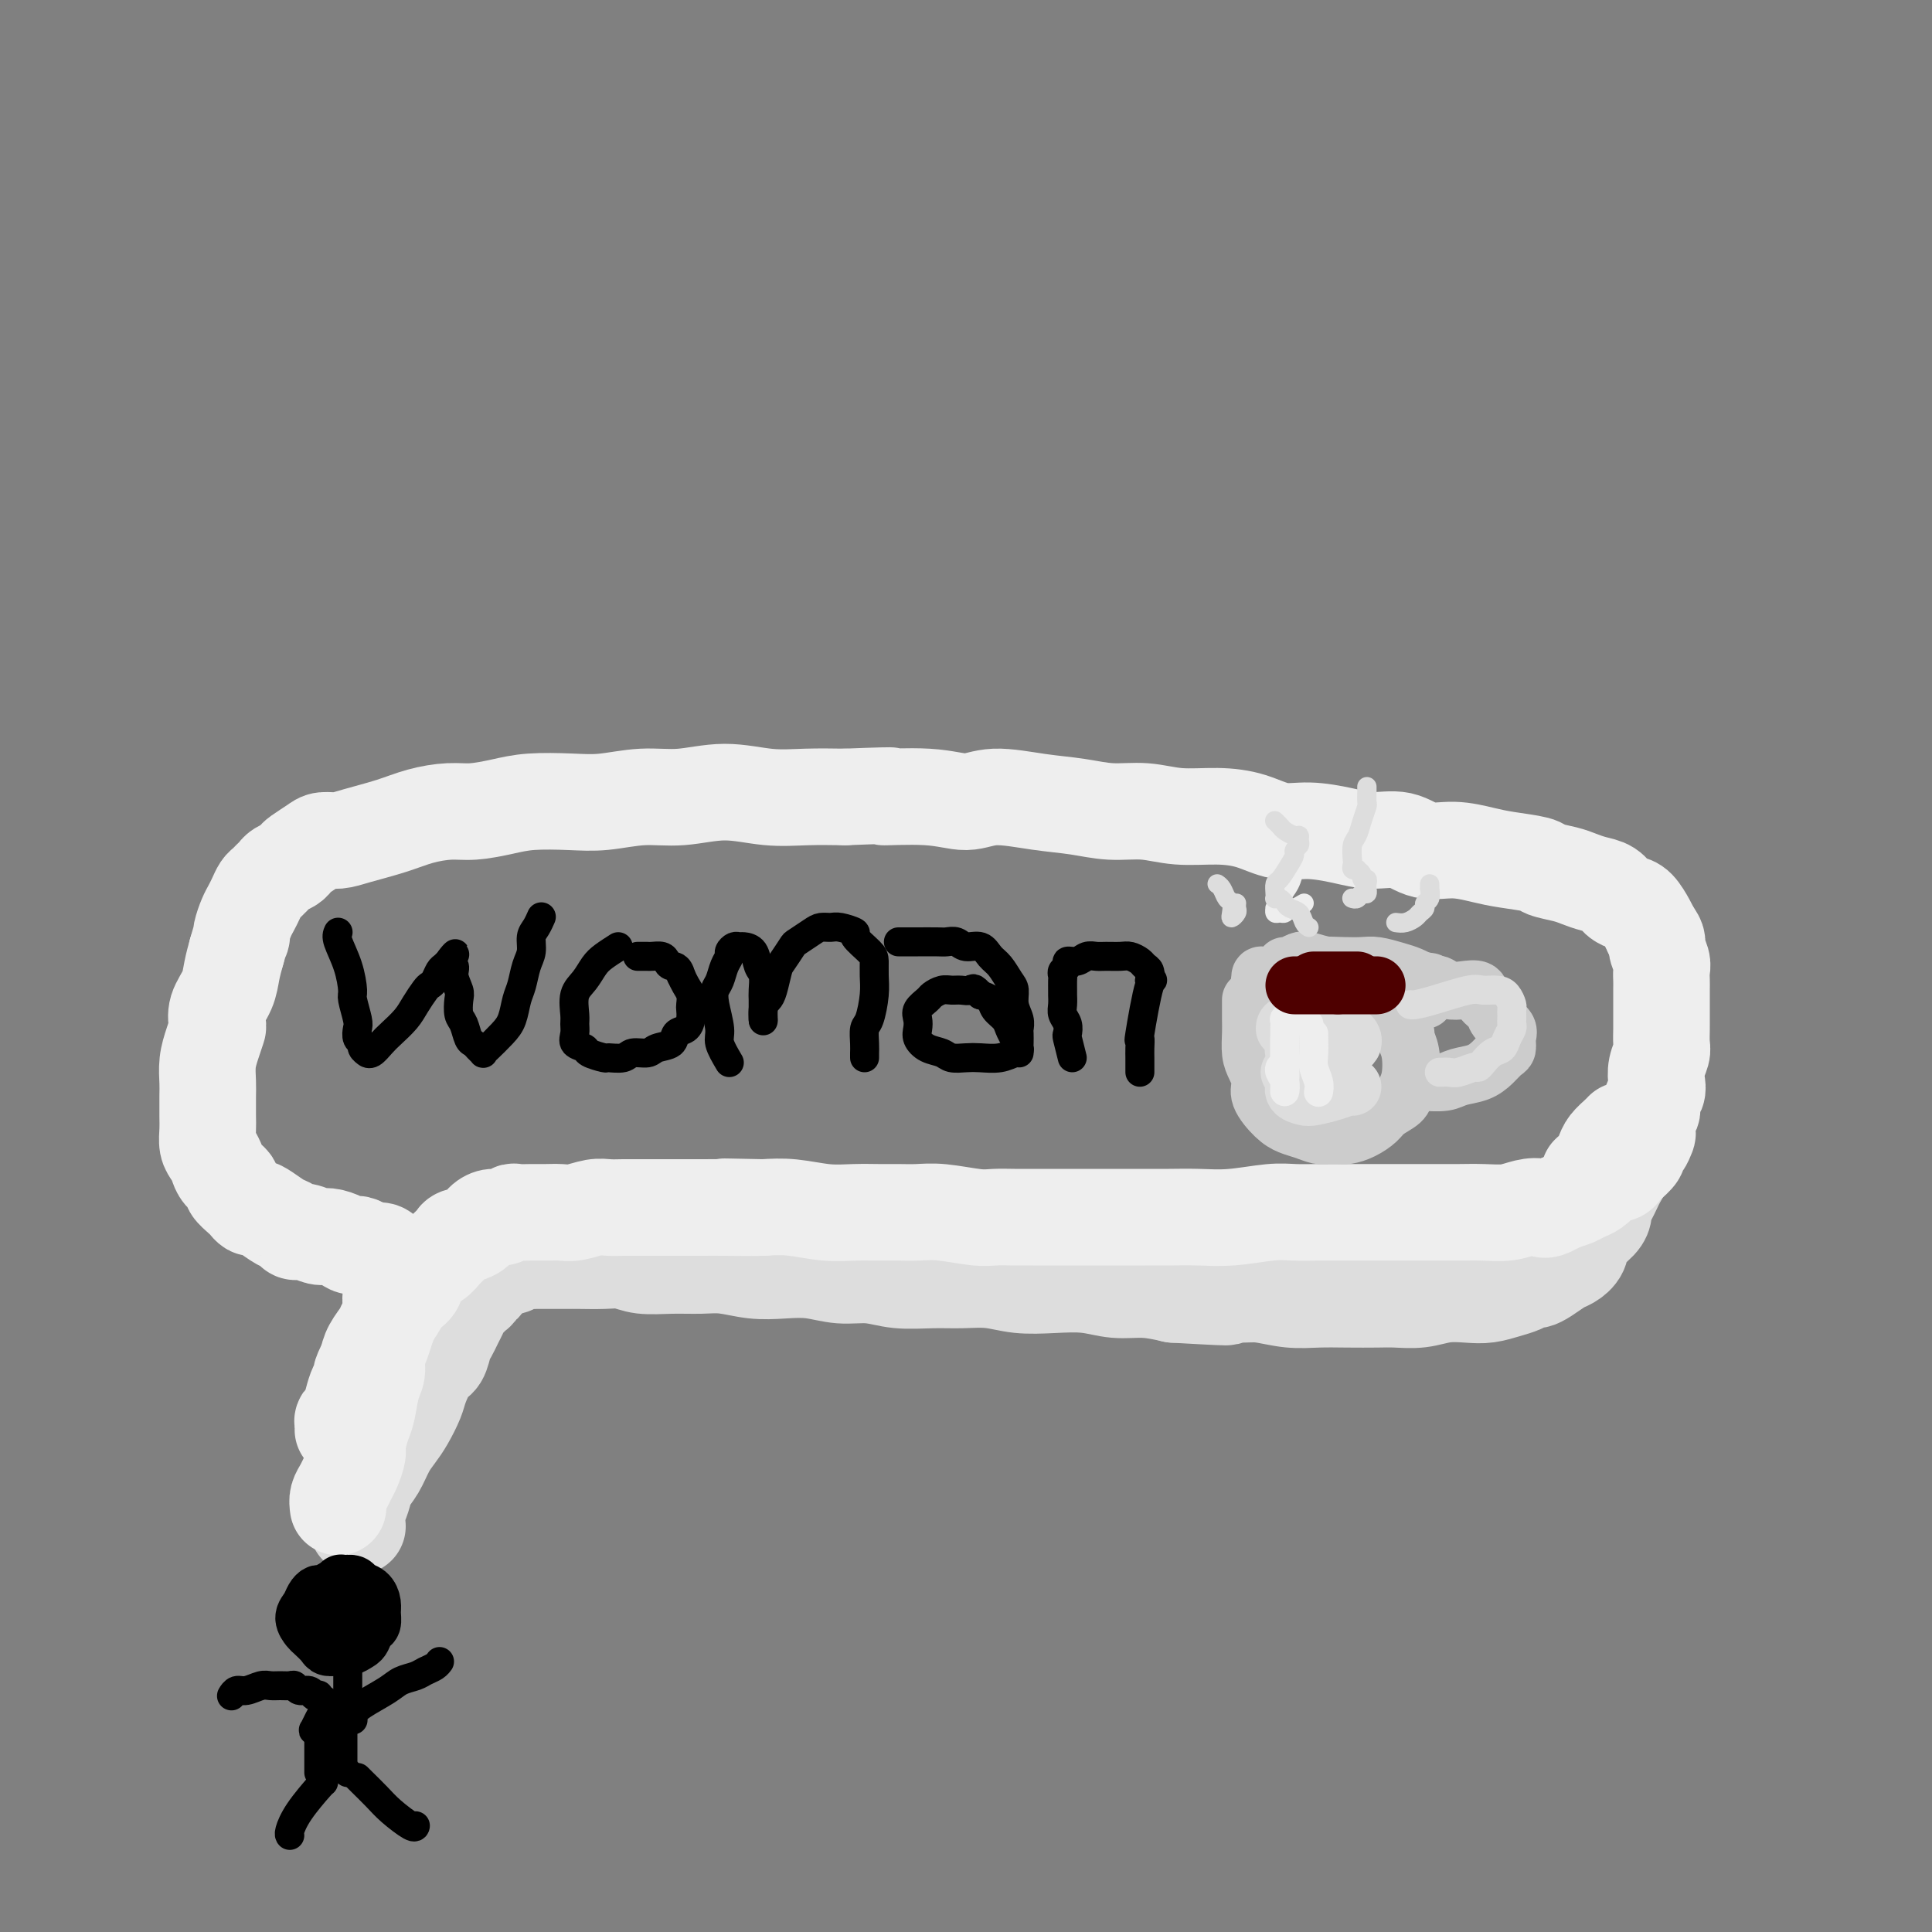 <svg viewBox='0 0 400 400' version='1.1' xmlns='http://www.w3.org/2000/svg' xmlns:xlink='http://www.w3.org/1999/xlink'><rect x="0" y="0" width="400" height="400" fill="#808080" stroke="none"/><g fill='none' stroke='#DDDDDD' stroke-width='20' stroke-linecap='round' stroke-linejoin='round'><path d='M74,316c-0.096,-1.002 -0.191,-2.004 0,-3c0.191,-0.996 0.670,-1.985 1,-3c0.330,-1.015 0.511,-2.055 1,-3c0.489,-0.945 1.287,-1.793 2,-3c0.713,-1.207 1.342,-2.772 2,-4c0.658,-1.228 1.345,-2.118 2,-3c0.655,-0.882 1.278,-1.754 2,-3c0.722,-1.246 1.541,-2.865 2,-4c0.459,-1.135 0.557,-1.784 1,-3c0.443,-1.216 1.232,-2.997 2,-4c0.768,-1.003 1.515,-1.227 2,-2c0.485,-0.773 0.707,-2.095 1,-3c0.293,-0.905 0.656,-1.394 1,-2c0.344,-0.606 0.669,-1.328 1,-2c0.331,-0.672 0.667,-1.293 1,-2c0.333,-0.707 0.662,-1.500 1,-2c0.338,-0.500 0.683,-0.708 1,-1c0.317,-0.292 0.605,-0.670 1,-1c0.395,-0.330 0.897,-0.613 1,-1c0.103,-0.387 -0.193,-0.877 0,-1c0.193,-0.123 0.877,0.122 1,0c0.123,-0.122 -0.313,-0.610 0,-1c0.313,-0.390 1.375,-0.683 2,-1c0.625,-0.317 0.812,-0.659 1,-1'/><path d='M103,263c1.266,-1.311 0.930,-1.087 1,-1c0.070,0.087 0.546,0.037 1,0c0.454,-0.037 0.884,-0.063 1,0c0.116,0.063 -0.084,0.213 0,0c0.084,-0.213 0.452,-0.789 1,-1c0.548,-0.211 1.274,-0.057 2,0c0.726,0.057 1.450,0.015 2,0c0.550,-0.015 0.927,-0.005 2,0c1.073,0.005 2.844,0.005 4,0c1.156,-0.005 1.697,-0.016 3,0c1.303,0.016 3.370,0.057 5,0c1.630,-0.057 2.825,-0.212 4,0c1.175,0.212 2.329,0.793 4,1c1.671,0.207 3.859,0.042 6,0c2.141,-0.042 4.234,0.040 6,0c1.766,-0.040 3.205,-0.203 5,0c1.795,0.203 3.945,0.771 6,1c2.055,0.229 4.014,0.118 6,0c1.986,-0.118 4.000,-0.242 6,0c2.000,0.242 3.986,0.850 6,1c2.014,0.150 4.057,-0.157 6,0c1.943,0.157 3.788,0.778 6,1c2.212,0.222 4.792,0.046 7,0c2.208,-0.046 4.046,0.039 6,0c1.954,-0.039 4.026,-0.203 6,0c1.974,0.203 3.849,0.772 6,1c2.151,0.228 4.576,0.116 7,0c2.424,-0.116 4.846,-0.237 7,0c2.154,0.237 4.042,0.833 6,1c1.958,0.167 3.988,-0.095 6,0c2.012,0.095 4.006,0.548 6,1'/><path d='M243,268c18.708,1.079 8.477,0.275 6,0c-2.477,-0.275 2.800,-0.021 6,0c3.200,0.021 4.323,-0.190 6,0c1.677,0.190 3.907,0.783 6,1c2.093,0.217 4.050,0.059 6,0c1.950,-0.059 3.892,-0.020 6,0c2.108,0.020 4.381,0.019 6,0c1.619,-0.019 2.585,-0.057 4,0c1.415,0.057 3.278,0.208 5,0c1.722,-0.208 3.304,-0.777 5,-1c1.696,-0.223 3.505,-0.102 5,0c1.495,0.102 2.676,0.186 4,0c1.324,-0.186 2.790,-0.640 4,-1c1.210,-0.360 2.162,-0.625 3,-1c0.838,-0.375 1.561,-0.859 2,-1c0.439,-0.141 0.594,0.062 1,0c0.406,-0.062 1.062,-0.390 2,-1c0.938,-0.610 2.156,-1.504 3,-2c0.844,-0.496 1.312,-0.595 2,-1c0.688,-0.405 1.595,-1.116 2,-2c0.405,-0.884 0.308,-1.942 1,-3c0.692,-1.058 2.174,-2.118 3,-3c0.826,-0.882 0.994,-1.587 1,-2c0.006,-0.413 -0.152,-0.533 0,-1c0.152,-0.467 0.615,-1.280 1,-2c0.385,-0.720 0.692,-1.348 1,-2c0.308,-0.652 0.619,-1.327 1,-2c0.381,-0.673 0.834,-1.345 1,-2c0.166,-0.655 0.045,-1.292 0,-2c-0.045,-0.708 -0.013,-1.488 0,-2c0.013,-0.512 0.006,-0.756 0,-1'/><path d='M336,237c1.332,-3.509 0.161,-1.281 0,-1c-0.161,0.281 0.687,-1.386 1,-2c0.313,-0.614 0.089,-0.175 0,0c-0.089,0.175 -0.045,0.088 0,0'/></g>
<g fill='none' stroke='#EEEEEE' stroke-width='20' stroke-linecap='round' stroke-linejoin='round'><path d='M70,312c-0.089,-0.669 -0.177,-1.338 0,-2c0.177,-0.662 0.621,-1.316 1,-2c0.379,-0.684 0.693,-1.398 1,-2c0.307,-0.602 0.607,-1.093 1,-2c0.393,-0.907 0.878,-2.231 1,-3c0.122,-0.769 -0.121,-0.982 0,-2c0.121,-1.018 0.606,-2.842 1,-4c0.394,-1.158 0.697,-1.650 1,-3c0.303,-1.350 0.606,-3.558 1,-5c0.394,-1.442 0.880,-2.119 1,-3c0.120,-0.881 -0.125,-1.965 0,-3c0.125,-1.035 0.621,-2.021 1,-3c0.379,-0.979 0.641,-1.953 1,-3c0.359,-1.047 0.814,-2.168 1,-3c0.186,-0.832 0.103,-1.374 0,-2c-0.103,-0.626 -0.228,-1.335 0,-2c0.228,-0.665 0.807,-1.287 1,-2c0.193,-0.713 -0.001,-1.515 0,-2c0.001,-0.485 0.198,-0.651 0,-1c-0.198,-0.349 -0.789,-0.882 -1,-1c-0.211,-0.118 -0.042,0.180 0,0c0.042,-0.180 -0.044,-0.837 0,-1c0.044,-0.163 0.216,0.167 0,0c-0.216,-0.167 -0.820,-0.832 -1,-1c-0.180,-0.168 0.065,0.161 0,0c-0.065,-0.161 -0.441,-0.813 -1,-1c-0.559,-0.187 -1.303,0.089 -2,0c-0.697,-0.089 -1.349,-0.545 -2,-1'/><path d='M75,258c-1.458,-0.885 -1.601,-0.098 -2,0c-0.399,0.098 -1.052,-0.495 -2,-1c-0.948,-0.505 -2.190,-0.923 -3,-1c-0.810,-0.077 -1.189,0.188 -2,0c-0.811,-0.188 -2.055,-0.827 -3,-1c-0.945,-0.173 -1.591,0.121 -2,0c-0.409,-0.121 -0.582,-0.659 -1,-1c-0.418,-0.341 -1.082,-0.487 -2,-1c-0.918,-0.513 -2.090,-1.393 -3,-2c-0.910,-0.607 -1.558,-0.940 -2,-1c-0.442,-0.060 -0.677,0.154 -1,0c-0.323,-0.154 -0.734,-0.674 -1,-1c-0.266,-0.326 -0.386,-0.457 -1,-1c-0.614,-0.543 -1.722,-1.496 -2,-2c-0.278,-0.504 0.276,-0.557 0,-1c-0.276,-0.443 -1.380,-1.277 -2,-2c-0.620,-0.723 -0.754,-1.336 -1,-2c-0.246,-0.664 -0.602,-1.378 -1,-2c-0.398,-0.622 -0.839,-1.152 -1,-2c-0.161,-0.848 -0.044,-2.015 0,-3c0.044,-0.985 0.015,-1.789 0,-3c-0.015,-1.211 -0.014,-2.829 0,-4c0.014,-1.171 0.043,-1.895 0,-3c-0.043,-1.105 -0.157,-2.591 0,-4c0.157,-1.409 0.585,-2.739 1,-4c0.415,-1.261 0.818,-2.451 1,-3c0.182,-0.549 0.143,-0.456 0,-1c-0.143,-0.544 -0.389,-1.723 0,-3c0.389,-1.277 1.412,-2.651 2,-4c0.588,-1.349 0.739,-2.671 1,-4c0.261,-1.329 0.630,-2.664 1,-4'/><path d='M49,197c1.168,-4.219 1.086,-3.266 1,-3c-0.086,0.266 -0.178,-0.156 0,-1c0.178,-0.844 0.625,-2.110 1,-3c0.375,-0.890 0.678,-1.404 1,-2c0.322,-0.596 0.664,-1.273 1,-2c0.336,-0.727 0.666,-1.504 1,-2c0.334,-0.496 0.670,-0.710 1,-1c0.330,-0.290 0.652,-0.655 1,-1c0.348,-0.345 0.721,-0.669 1,-1c0.279,-0.331 0.463,-0.670 1,-1c0.537,-0.330 1.427,-0.653 2,-1c0.573,-0.347 0.828,-0.719 1,-1c0.172,-0.281 0.262,-0.470 1,-1c0.738,-0.530 2.125,-1.402 3,-2c0.875,-0.598 1.239,-0.923 2,-1c0.761,-0.077 1.918,0.095 3,0c1.082,-0.095 2.090,-0.455 4,-1c1.910,-0.545 4.723,-1.273 7,-2c2.277,-0.727 4.020,-1.452 6,-2c1.980,-0.548 4.198,-0.918 6,-1c1.802,-0.082 3.189,0.123 5,0c1.811,-0.123 4.047,-0.573 6,-1c1.953,-0.427 3.625,-0.831 6,-1c2.375,-0.169 5.454,-0.103 8,0c2.546,0.103 4.559,0.241 7,0c2.441,-0.241 5.311,-0.863 8,-1c2.689,-0.137 5.196,0.212 8,0c2.804,-0.212 5.906,-0.985 9,-1c3.094,-0.015 6.179,0.727 9,1c2.821,0.273 5.377,0.078 8,0c2.623,-0.078 5.311,-0.039 8,0'/><path d='M175,165c14.992,-0.597 8.471,-0.090 8,0c-0.471,0.090 5.106,-0.236 9,0c3.894,0.236 6.104,1.034 8,1c1.896,-0.034 3.478,-0.900 6,-1c2.522,-0.100 5.984,0.566 9,1c3.016,0.434 5.585,0.638 8,1c2.415,0.362 4.675,0.883 7,1c2.325,0.117 4.714,-0.171 7,0c2.286,0.171 4.468,0.802 7,1c2.532,0.198 5.414,-0.035 8,0c2.586,0.035 4.875,0.339 7,1c2.125,0.661 4.087,1.677 6,2c1.913,0.323 3.777,-0.049 6,0c2.223,0.049 4.806,0.520 7,1c2.194,0.480 4.001,0.969 6,1c1.999,0.031 4.191,-0.395 6,0c1.809,0.395 3.234,1.611 5,2c1.766,0.389 3.871,-0.051 6,0c2.129,0.051 4.282,0.591 6,1c1.718,0.409 3.001,0.687 5,1c1.999,0.313 4.712,0.662 6,1c1.288,0.338 1.150,0.667 2,1c0.850,0.333 2.689,0.670 4,1c1.311,0.330 2.095,0.652 3,1c0.905,0.348 1.933,0.721 3,1c1.067,0.279 2.173,0.463 3,1c0.827,0.537 1.373,1.429 2,2c0.627,0.571 1.333,0.823 2,1c0.667,0.177 1.295,0.278 2,1c0.705,0.722 1.487,2.063 2,3c0.513,0.937 0.756,1.468 1,2'/><path d='M342,193c1.558,1.915 0.953,2.203 1,3c0.047,0.797 0.745,2.103 1,3c0.255,0.897 0.068,1.385 0,2c-0.068,0.615 -0.018,1.357 0,2c0.018,0.643 0.005,1.187 0,2c-0.005,0.813 -0.000,1.894 0,3c0.000,1.106 -0.004,2.239 0,3c0.004,0.761 0.015,1.152 0,2c-0.015,0.848 -0.055,2.152 0,3c0.055,0.848 0.207,1.238 0,2c-0.207,0.762 -0.772,1.896 -1,3c-0.228,1.104 -0.117,2.177 0,3c0.117,0.823 0.241,1.394 0,2c-0.241,0.606 -0.849,1.246 -1,2c-0.151,0.754 0.153,1.620 0,2c-0.153,0.380 -0.763,0.273 -1,1c-0.237,0.727 -0.100,2.288 0,3c0.100,0.712 0.164,0.576 0,1c-0.164,0.424 -0.555,1.409 -1,2c-0.445,0.591 -0.944,0.789 -1,1c-0.056,0.211 0.332,0.434 0,1c-0.332,0.566 -1.383,1.474 -2,2c-0.617,0.526 -0.798,0.669 -1,1c-0.202,0.331 -0.424,0.848 -1,1c-0.576,0.152 -1.504,-0.061 -2,0c-0.496,0.061 -0.558,0.398 -1,1c-0.442,0.602 -1.263,1.471 -2,2c-0.737,0.529 -1.391,0.719 -2,1c-0.609,0.281 -1.174,0.652 -2,1c-0.826,0.348 -1.913,0.674 -3,1'/><path d='M323,249c-3.402,2.099 -3.407,1.347 -4,1c-0.593,-0.347 -1.774,-0.289 -3,0c-1.226,0.289 -2.497,0.810 -4,1c-1.503,0.190 -3.238,0.051 -5,0c-1.762,-0.051 -3.551,-0.014 -5,0c-1.449,0.014 -2.557,0.004 -4,0c-1.443,-0.004 -3.222,-0.001 -5,0c-1.778,0.001 -3.557,-0.001 -6,0c-2.443,0.001 -5.551,0.004 -8,0c-2.449,-0.004 -4.239,-0.015 -6,0c-1.761,0.015 -3.491,0.057 -5,0c-1.509,-0.057 -2.795,-0.211 -5,0c-2.205,0.211 -5.329,0.789 -8,1c-2.671,0.211 -4.890,0.057 -7,0c-2.110,-0.057 -4.111,-0.015 -6,0c-1.889,0.015 -3.667,0.004 -5,0c-1.333,-0.004 -2.222,-0.001 -4,0c-1.778,0.001 -4.447,-0.000 -7,0c-2.553,0.000 -4.991,0.001 -7,0c-2.009,-0.001 -3.590,-0.004 -5,0c-1.410,0.004 -2.649,0.015 -4,0c-1.351,-0.015 -2.815,-0.057 -4,0c-1.185,0.057 -2.090,0.211 -4,0c-1.910,-0.211 -4.824,-0.789 -7,-1c-2.176,-0.211 -3.616,-0.056 -5,0c-1.384,0.056 -2.714,0.011 -4,0c-1.286,-0.011 -2.527,0.011 -4,0c-1.473,-0.011 -3.178,-0.054 -5,0c-1.822,0.054 -3.760,0.207 -6,0c-2.240,-0.207 -4.783,-0.773 -7,-1c-2.217,-0.227 -4.109,-0.113 -6,0'/><path d='M158,250c-15.143,-0.309 -4.500,-0.083 -2,0c2.500,0.083 -3.143,0.022 -6,0c-2.857,-0.022 -2.928,-0.006 -4,0c-1.072,0.006 -3.144,0.002 -5,0c-1.856,-0.002 -3.496,-0.002 -5,0c-1.504,0.002 -2.871,0.004 -4,0c-1.129,-0.004 -2.021,-0.015 -3,0c-0.979,0.015 -2.047,0.057 -3,0c-0.953,-0.057 -1.791,-0.211 -3,0c-1.209,0.211 -2.790,0.789 -4,1c-1.210,0.211 -2.050,0.055 -3,0c-0.950,-0.055 -2.012,-0.011 -3,0c-0.988,0.011 -1.903,-0.012 -3,0c-1.097,0.012 -2.377,0.058 -3,0c-0.623,-0.058 -0.588,-0.219 -1,0c-0.412,0.219 -1.270,0.818 -2,1c-0.730,0.182 -1.332,-0.054 -2,0c-0.668,0.054 -1.401,0.399 -2,1c-0.599,0.601 -1.065,1.460 -2,2c-0.935,0.540 -2.338,0.763 -3,1c-0.662,0.237 -0.582,0.490 -1,1c-0.418,0.510 -1.333,1.276 -2,2c-0.667,0.724 -1.084,1.404 -2,2c-0.916,0.596 -2.329,1.108 -3,2c-0.671,0.892 -0.598,2.163 -1,3c-0.402,0.837 -1.277,1.238 -2,2c-0.723,0.762 -1.293,1.884 -2,3c-0.707,1.116 -1.550,2.227 -2,3c-0.450,0.773 -0.506,1.208 -1,2c-0.494,0.792 -1.427,1.941 -2,3c-0.573,1.059 -0.787,2.030 -1,3'/><path d='M76,282c-1.881,3.534 -1.082,2.869 -1,3c0.082,0.131 -0.552,1.057 -1,2c-0.448,0.943 -0.708,1.903 -1,3c-0.292,1.097 -0.614,2.333 -1,3c-0.386,0.667 -0.835,0.766 -1,1c-0.165,0.234 -0.044,0.601 0,1c0.044,0.399 0.013,0.828 0,1c-0.013,0.172 -0.006,0.086 0,0'/><path d='M329,243c0.748,-0.665 1.497,-1.331 2,-2c0.503,-0.669 0.762,-1.342 1,-2c0.238,-0.658 0.456,-1.300 1,-2c0.544,-0.700 1.416,-1.458 2,-2c0.584,-0.542 0.881,-0.869 1,-1c0.119,-0.131 0.059,-0.065 0,0'/></g>
<g fill='none' stroke='#000000' stroke-width='6' stroke-linecap='round' stroke-linejoin='round'><path d='M70,193c-0.194,0.422 -0.388,0.845 0,2c0.388,1.155 1.358,3.044 2,5c0.642,1.956 0.956,3.981 1,5c0.044,1.019 -0.180,1.033 0,2c0.180,0.967 0.765,2.889 1,4c0.235,1.111 0.119,1.412 0,2c-0.119,0.588 -0.243,1.464 0,2c0.243,0.536 0.852,0.734 1,1c0.148,0.266 -0.164,0.601 0,1c0.164,0.399 0.805,0.862 1,1c0.195,0.138 -0.057,-0.049 0,0c0.057,0.049 0.424,0.334 1,0c0.576,-0.334 1.362,-1.287 2,-2c0.638,-0.713 1.126,-1.185 2,-2c0.874,-0.815 2.132,-1.972 3,-3c0.868,-1.028 1.346,-1.929 2,-3c0.654,-1.071 1.484,-2.314 2,-3c0.516,-0.686 0.716,-0.814 1,-1c0.284,-0.186 0.650,-0.428 1,-1c0.350,-0.572 0.682,-1.474 1,-2c0.318,-0.526 0.621,-0.677 1,-1c0.379,-0.323 0.833,-0.818 1,-1c0.167,-0.182 0.048,-0.052 0,0c-0.048,0.052 -0.024,0.026 0,0'/><path d='M93,199c2.565,-2.979 0.477,-0.927 0,0c-0.477,0.927 0.656,0.728 1,1c0.344,0.272 -0.101,1.016 0,2c0.101,0.984 0.748,2.207 1,3c0.252,0.793 0.109,1.154 0,2c-0.109,0.846 -0.184,2.177 0,3c0.184,0.823 0.628,1.138 1,2c0.372,0.862 0.674,2.270 1,3c0.326,0.730 0.677,0.783 1,1c0.323,0.217 0.618,0.599 1,1c0.382,0.401 0.852,0.821 1,1c0.148,0.179 -0.024,0.116 0,0c0.024,-0.116 0.244,-0.284 1,-1c0.756,-0.716 2.048,-1.980 3,-3c0.952,-1.020 1.566,-1.795 2,-3c0.434,-1.205 0.690,-2.840 1,-4c0.310,-1.160 0.674,-1.843 1,-3c0.326,-1.157 0.613,-2.787 1,-4c0.387,-1.213 0.874,-2.010 1,-3c0.126,-0.990 -0.111,-2.173 0,-3c0.111,-0.827 0.568,-1.300 1,-2c0.432,-0.700 0.838,-1.629 1,-2c0.162,-0.371 0.081,-0.186 0,0'/><path d='M128,196c-1.086,0.693 -2.172,1.386 -3,2c-0.828,0.614 -1.399,1.147 -2,2c-0.601,0.853 -1.232,2.024 -2,3c-0.768,0.976 -1.672,1.757 -2,3c-0.328,1.243 -0.081,2.949 0,4c0.081,1.051 -0.006,1.447 0,2c0.006,0.553 0.104,1.262 0,2c-0.104,0.738 -0.409,1.504 0,2c0.409,0.496 1.531,0.722 2,1c0.469,0.278 0.284,0.606 1,1c0.716,0.394 2.331,0.853 3,1c0.669,0.147 0.390,-0.016 1,0c0.610,0.016 2.108,0.213 3,0c0.892,-0.213 1.180,-0.834 2,-1c0.820,-0.166 2.174,0.125 3,0c0.826,-0.125 1.125,-0.666 2,-1c0.875,-0.334 2.325,-0.461 3,-1c0.675,-0.539 0.573,-1.492 1,-2c0.427,-0.508 1.383,-0.573 2,-1c0.617,-0.427 0.894,-1.217 1,-2c0.106,-0.783 0.039,-1.561 0,-2c-0.039,-0.439 -0.052,-0.540 0,-1c0.052,-0.460 0.168,-1.278 0,-2c-0.168,-0.722 -0.619,-1.349 -1,-2c-0.381,-0.651 -0.690,-1.325 -1,-2'/><path d='M141,202c-0.555,-2.110 -1.444,-1.886 -2,-2c-0.556,-0.114 -0.779,-0.566 -1,-1c-0.221,-0.434 -0.441,-0.848 -1,-1c-0.559,-0.152 -1.456,-0.041 -2,0c-0.544,0.041 -0.733,0.011 -1,0c-0.267,-0.011 -0.610,-0.003 -1,0c-0.390,0.003 -0.826,0.001 -1,0c-0.174,-0.001 -0.087,-0.000 0,0'/><path d='M151,220c-0.874,-1.481 -1.748,-2.962 -2,-4c-0.252,-1.038 0.117,-1.632 0,-3c-0.117,-1.368 -0.721,-3.508 -1,-5c-0.279,-1.492 -0.233,-2.336 0,-3c0.233,-0.664 0.654,-1.148 1,-2c0.346,-0.852 0.618,-2.070 1,-3c0.382,-0.930 0.875,-1.570 1,-2c0.125,-0.430 -0.117,-0.650 0,-1c0.117,-0.350 0.594,-0.830 1,-1c0.406,-0.170 0.739,-0.030 1,0c0.261,0.030 0.448,-0.049 1,0c0.552,0.049 1.468,0.225 2,1c0.532,0.775 0.678,2.148 1,3c0.322,0.852 0.818,1.184 1,2c0.182,0.816 0.049,2.117 0,3c-0.049,0.883 -0.013,1.347 0,2c0.013,0.653 0.003,1.495 0,2c-0.003,0.505 -0.001,0.671 0,1c0.001,0.329 0.000,0.819 0,1c-0.000,0.181 -0.000,0.052 0,0c0.000,-0.052 0.000,-0.026 0,0'/><path d='M158,211c0.106,1.354 -0.127,-0.763 0,-2c0.127,-1.237 0.616,-1.596 1,-2c0.384,-0.404 0.664,-0.853 1,-2c0.336,-1.147 0.727,-2.993 1,-4c0.273,-1.007 0.429,-1.174 1,-2c0.571,-0.826 1.557,-2.312 2,-3c0.443,-0.688 0.344,-0.578 1,-1c0.656,-0.422 2.069,-1.378 3,-2c0.931,-0.622 1.381,-0.912 2,-1c0.619,-0.088 1.406,0.025 2,0c0.594,-0.025 0.997,-0.187 2,0c1.003,0.187 2.608,0.724 3,1c0.392,0.276 -0.430,0.291 0,1c0.430,0.709 2.113,2.113 3,3c0.887,0.887 0.980,1.258 1,2c0.020,0.742 -0.033,1.855 0,3c0.033,1.145 0.152,2.324 0,4c-0.152,1.676 -0.577,3.850 -1,5c-0.423,1.150 -0.845,1.275 -1,2c-0.155,0.725 -0.041,2.050 0,3c0.041,0.950 0.011,1.525 0,2c-0.011,0.475 -0.003,0.850 0,1c0.003,0.150 0.002,0.075 0,0'/><path d='M186,195c0.728,-0.001 1.455,-0.001 2,0c0.545,0.001 0.907,0.005 2,0c1.093,-0.005 2.915,-0.017 4,0c1.085,0.017 1.431,0.063 2,0c0.569,-0.063 1.360,-0.236 2,0c0.640,0.236 1.131,0.882 2,1c0.869,0.118 2.118,-0.293 3,0c0.882,0.293 1.398,1.289 2,2c0.602,0.711 1.289,1.139 2,2c0.711,0.861 1.444,2.157 2,3c0.556,0.843 0.933,1.233 1,2c0.067,0.767 -0.178,1.911 0,3c0.178,1.089 0.780,2.123 1,3c0.220,0.877 0.060,1.595 0,2c-0.060,0.405 -0.019,0.495 0,1c0.019,0.505 0.016,1.426 0,2c-0.016,0.574 -0.045,0.803 0,1c0.045,0.197 0.163,0.362 0,0c-0.163,-0.362 -0.606,-1.253 -1,-2c-0.394,-0.747 -0.738,-1.352 -1,-2c-0.262,-0.648 -0.441,-1.339 -1,-2c-0.559,-0.661 -1.497,-1.293 -2,-2c-0.503,-0.707 -0.572,-1.488 -1,-2c-0.428,-0.512 -1.214,-0.756 -2,-1'/><path d='M203,206c-1.595,-1.927 -1.583,-1.245 -2,-1c-0.417,0.245 -1.262,0.054 -2,0c-0.738,-0.054 -1.368,0.030 -2,0c-0.632,-0.030 -1.266,-0.174 -2,0c-0.734,0.174 -1.569,0.665 -2,1c-0.431,0.335 -0.456,0.512 -1,1c-0.544,0.488 -1.605,1.286 -2,2c-0.395,0.714 -0.124,1.343 0,2c0.124,0.657 0.101,1.343 0,2c-0.101,0.657 -0.281,1.286 0,2c0.281,0.714 1.022,1.511 2,2c0.978,0.489 2.194,0.668 3,1c0.806,0.332 1.203,0.817 2,1c0.797,0.183 1.993,0.063 3,0c1.007,-0.063 1.825,-0.069 3,0c1.175,0.069 2.707,0.214 4,0c1.293,-0.214 2.348,-0.789 3,-1c0.652,-0.211 0.901,-0.060 1,0c0.099,0.060 0.050,0.030 0,0'/><path d='M222,219c-0.415,-1.625 -0.829,-3.250 -1,-4c-0.171,-0.750 -0.098,-0.625 0,-1c0.098,-0.375 0.223,-1.251 0,-2c-0.223,-0.749 -0.792,-1.370 -1,-2c-0.208,-0.630 -0.055,-1.268 0,-2c0.055,-0.732 0.014,-1.558 0,-2c-0.014,-0.442 0.001,-0.499 0,-1c-0.001,-0.501 -0.016,-1.445 0,-2c0.016,-0.555 0.063,-0.722 0,-1c-0.063,-0.278 -0.235,-0.667 0,-1c0.235,-0.333 0.878,-0.611 1,-1c0.122,-0.389 -0.278,-0.889 0,-1c0.278,-0.111 1.233,0.167 2,0c0.767,-0.167 1.346,-0.777 2,-1c0.654,-0.223 1.383,-0.057 2,0c0.617,0.057 1.121,0.004 2,0c0.879,-0.004 2.134,0.040 3,0c0.866,-0.040 1.342,-0.163 2,0c0.658,0.163 1.496,0.611 2,1c0.504,0.389 0.674,0.720 1,1c0.326,0.280 0.807,0.509 1,1c0.193,0.491 0.096,1.246 0,2'/><path d='M238,203c1.050,0.402 0.674,-1.091 0,1c-0.674,2.091 -1.645,7.768 -2,10c-0.355,2.232 -0.095,1.018 0,1c0.095,-0.018 0.026,1.158 0,2c-0.026,0.842 -0.007,1.349 0,2c0.007,0.651 0.002,1.444 0,2c-0.002,0.556 -0.001,0.873 0,1c0.001,0.127 0.000,0.063 0,0'/></g>
<g fill='none' stroke='#CCCCCC' stroke-width='12' stroke-linecap='round' stroke-linejoin='round'><path d='M266,200c0.236,0.106 0.472,0.213 1,0c0.528,-0.213 1.348,-0.745 2,-1c0.652,-0.255 1.135,-0.232 2,0c0.865,0.232 2.113,0.674 4,1c1.887,0.326 4.415,0.536 6,1c1.585,0.464 2.228,1.181 3,2c0.772,0.819 1.674,1.740 2,2c0.326,0.260 0.077,-0.140 0,0c-0.077,0.140 0.020,0.822 0,1c-0.020,0.178 -0.156,-0.148 -1,0c-0.844,0.148 -2.396,0.769 -3,1c-0.604,0.231 -0.259,0.073 -1,0c-0.741,-0.073 -2.568,-0.061 -4,0c-1.432,0.061 -2.468,0.170 -4,0c-1.532,-0.170 -3.559,-0.619 -5,-1c-1.441,-0.381 -2.296,-0.695 -3,-1c-0.704,-0.305 -1.257,-0.603 -2,-1c-0.743,-0.397 -1.676,-0.894 -2,-1c-0.324,-0.106 -0.037,0.178 0,0c0.037,-0.178 -0.175,-0.818 0,-1c0.175,-0.182 0.735,0.095 2,0c1.265,-0.095 3.233,-0.562 5,-1c1.767,-0.438 3.334,-0.846 5,-1c1.666,-0.154 3.433,-0.052 5,0c1.567,0.052 2.935,0.056 4,0c1.065,-0.056 1.827,-0.173 3,0c1.173,0.173 2.758,0.634 4,1c1.242,0.366 2.142,0.637 3,1c0.858,0.363 1.674,0.818 2,1c0.326,0.182 0.163,0.091 0,0'/><path d='M294,203c3.500,0.500 1.750,0.250 0,0'/><path d='M259,207c0.001,0.147 0.003,0.293 0,1c-0.003,0.707 -0.010,1.974 0,3c0.010,1.026 0.039,1.810 0,3c-0.039,1.190 -0.145,2.787 0,4c0.145,1.213 0.542,2.041 1,3c0.458,0.959 0.979,2.050 1,3c0.021,0.950 -0.458,1.761 0,3c0.458,1.239 1.852,2.906 3,4c1.148,1.094 2.051,1.613 3,2c0.949,0.387 1.944,0.640 3,1c1.056,0.360 2.172,0.826 3,1c0.828,0.174 1.366,0.055 2,0c0.634,-0.055 1.362,-0.045 2,0c0.638,0.045 1.187,0.125 2,0c0.813,-0.125 1.891,-0.456 3,-1c1.109,-0.544 2.248,-1.302 3,-2c0.752,-0.698 1.117,-1.338 2,-2c0.883,-0.662 2.285,-1.347 3,-2c0.715,-0.653 0.741,-1.275 1,-2c0.259,-0.725 0.749,-1.553 1,-3c0.251,-1.447 0.263,-3.511 0,-5c-0.263,-1.489 -0.802,-2.401 -1,-3c-0.198,-0.599 -0.057,-0.885 0,-1c0.057,-0.115 0.028,-0.057 0,0'/><path d='M295,207c0.024,-0.302 0.047,-0.604 0,-1c-0.047,-0.396 -0.165,-0.887 0,-1c0.165,-0.113 0.613,0.152 1,0c0.387,-0.152 0.713,-0.722 1,-1c0.287,-0.278 0.534,-0.265 1,0c0.466,0.265 1.151,0.781 2,1c0.849,0.219 1.861,0.142 3,0c1.139,-0.142 2.404,-0.347 3,0c0.596,0.347 0.524,1.247 1,2c0.476,0.753 1.501,1.357 2,2c0.499,0.643 0.471,1.323 1,2c0.529,0.677 1.614,1.350 2,2c0.386,0.650 0.071,1.277 0,2c-0.071,0.723 0.101,1.541 0,2c-0.101,0.459 -0.476,0.557 -1,1c-0.524,0.443 -1.197,1.229 -2,2c-0.803,0.771 -1.734,1.527 -3,2c-1.266,0.473 -2.865,0.663 -4,1c-1.135,0.337 -1.807,0.822 -3,1c-1.193,0.178 -2.907,0.048 -4,0c-1.093,-0.048 -1.563,-0.013 -2,0c-0.437,0.013 -0.839,0.004 -1,0c-0.161,-0.004 -0.080,-0.002 0,0'/></g>
<g fill='none' stroke='#DDDDDD' stroke-width='12' stroke-linecap='round' stroke-linejoin='round'><path d='M266,213c0.005,-0.421 0.010,-0.842 1,-1c0.990,-0.158 2.966,-0.052 4,0c1.034,0.052 1.127,0.052 2,0c0.873,-0.052 2.525,-0.155 3,0c0.475,0.155 -0.227,0.567 0,1c0.227,0.433 1.382,0.886 2,1c0.618,0.114 0.700,-0.110 1,0c0.300,0.110 0.818,0.555 1,1c0.182,0.445 0.029,0.890 0,1c-0.029,0.110 0.065,-0.114 0,0c-0.065,0.114 -0.291,0.566 -1,1c-0.709,0.434 -1.903,0.848 -3,1c-1.097,0.152 -2.098,0.041 -3,0c-0.902,-0.041 -1.704,-0.011 -2,0c-0.296,0.011 -0.084,0.003 0,0c0.084,-0.003 0.042,-0.002 0,0'/><path d='M268,216c0.045,-0.172 0.091,-0.345 0,0c-0.091,0.345 -0.318,1.206 0,2c0.318,0.794 1.181,1.519 2,2c0.819,0.481 1.592,0.717 2,1c0.408,0.283 0.449,0.612 1,1c0.551,0.388 1.610,0.835 2,1c0.390,0.165 0.111,0.047 0,0c-0.111,-0.047 -0.056,-0.024 0,0'/><path d='M267,222c0.474,0.648 0.948,1.295 1,2c0.052,0.705 -0.319,1.467 0,2c0.319,0.533 1.329,0.836 2,1c0.671,0.164 1.003,0.188 2,0c0.997,-0.188 2.659,-0.586 4,-1c1.341,-0.414 2.361,-0.842 3,-1c0.639,-0.158 0.897,-0.045 1,0c0.103,0.045 0.052,0.023 0,0'/></g>
<g fill='none' stroke='#DDDDDD' stroke-width='6' stroke-linecap='round' stroke-linejoin='round'><path d='M298,222c0.703,-0.031 1.406,-0.063 2,0c0.594,0.063 1.079,0.220 2,0c0.921,-0.220 2.278,-0.818 3,-1c0.722,-0.182 0.809,0.051 1,0c0.191,-0.051 0.486,-0.384 1,-1c0.514,-0.616 1.248,-1.513 2,-2c0.752,-0.487 1.522,-0.564 2,-1c0.478,-0.436 0.664,-1.230 1,-2c0.336,-0.770 0.822,-1.516 1,-2c0.178,-0.484 0.048,-0.706 0,-1c-0.048,-0.294 -0.015,-0.660 0,-1c0.015,-0.340 0.013,-0.655 0,-1c-0.013,-0.345 -0.038,-0.719 0,-1c0.038,-0.281 0.138,-0.469 0,-1c-0.138,-0.531 -0.515,-1.404 -1,-2c-0.485,-0.596 -1.079,-0.916 -2,-1c-0.921,-0.084 -2.170,0.069 -3,0c-0.830,-0.069 -1.242,-0.358 -3,0c-1.758,0.358 -4.863,1.364 -7,2c-2.137,0.636 -3.306,0.902 -4,1c-0.694,0.098 -0.913,0.028 -1,0c-0.087,-0.028 -0.044,-0.014 0,0'/></g>
<g fill='none' stroke='#EEEEEE' stroke-width='6' stroke-linecap='round' stroke-linejoin='round'><path d='M271,212c-1.147,-0.462 -2.293,-0.924 -3,-1c-0.707,-0.076 -0.974,0.234 -1,0c-0.026,-0.234 0.189,-1.011 0,-1c-0.189,0.011 -0.783,0.810 -1,1c-0.217,0.190 -0.058,-0.230 0,0c0.058,0.230 0.016,1.108 0,2c-0.016,0.892 -0.004,1.796 0,3c0.004,1.204 0.001,2.706 0,4c-0.001,1.294 0.001,2.379 0,3c-0.001,0.621 -0.004,0.776 0,1c0.004,0.224 0.015,0.515 0,1c-0.015,0.485 -0.057,1.163 0,1c0.057,-0.163 0.211,-1.167 0,-2c-0.211,-0.833 -0.788,-1.493 -1,-2c-0.212,-0.507 -0.061,-0.859 0,-1c0.061,-0.141 0.030,-0.070 0,0'/><path d='M266,215c0.000,0.702 0.000,1.404 0,2c0.000,0.596 0.000,1.088 0,2c0.000,0.912 0.000,2.246 0,3c0.000,0.754 0.000,0.930 0,1c0.000,0.070 0.000,0.035 0,0'/><path d='M272,214c-0.008,0.154 -0.016,0.308 0,1c0.016,0.692 0.057,1.923 0,3c-0.057,1.077 -0.211,2.000 0,3c0.211,1.000 0.788,2.077 1,3c0.212,0.923 0.061,1.692 0,2c-0.061,0.308 -0.030,0.154 0,0'/></g>
<g fill='none' stroke='#4E0000' stroke-width='12' stroke-linecap='round' stroke-linejoin='round'><path d='M268,204c0.339,0.000 0.679,0.000 2,0c1.321,0.000 3.625,0.000 5,0c1.375,0.000 1.821,0.000 2,0c0.179,0.000 0.089,0.000 0,0'/><path d='M272,203c0.273,0.000 0.546,0.000 1,0c0.454,0.000 1.088,0.000 2,0c0.912,0.000 2.100,0.000 3,0c0.900,0.000 1.512,-0.000 2,0c0.488,0.000 0.854,0.000 1,0c0.146,-0.000 0.073,0.000 0,0'/><path d='M277,204c0.243,0.000 0.485,0.000 1,0c0.515,0.000 1.301,0.000 2,0c0.699,0.000 1.311,0.000 2,0c0.689,0.000 1.455,0.000 2,0c0.545,0.000 0.870,-0.000 1,0c0.130,0.000 0.065,0.000 0,0'/></g>
<g fill='none' stroke='#EEEEEE' stroke-width='4' stroke-linecap='round' stroke-linejoin='round'><path d='M270,187c-0.756,0.454 -1.513,0.907 -2,1c-0.487,0.093 -0.705,-0.175 -1,0c-0.295,0.175 -0.668,0.795 -1,1c-0.332,0.205 -0.623,-0.003 -1,0c-0.377,0.003 -0.840,0.216 -1,0c-0.160,-0.216 -0.015,-0.863 0,-1c0.015,-0.137 -0.099,0.234 0,0c0.099,-0.234 0.409,-1.074 1,-2c0.591,-0.926 1.461,-1.940 2,-3c0.539,-1.060 0.747,-2.167 1,-3c0.253,-0.833 0.551,-1.391 1,-2c0.449,-0.609 1.048,-1.267 1,-2c-0.048,-0.733 -0.743,-1.539 -1,-2c-0.257,-0.461 -0.077,-0.575 0,-1c0.077,-0.425 0.052,-1.160 -1,-2c-1.052,-0.840 -3.132,-1.784 -4,-2c-0.868,-0.216 -0.523,0.296 -1,0c-0.477,-0.296 -1.774,-1.400 -3,-2c-1.226,-0.600 -2.380,-0.697 -3,-1c-0.620,-0.303 -0.705,-0.812 -1,-1c-0.295,-0.188 -0.798,-0.054 -1,0c-0.202,0.054 -0.101,0.027 0,0'/></g>
<g fill='none' stroke='#DDDDDD' stroke-width='4' stroke-linecap='round' stroke-linejoin='round'><path d='M271,192c-0.364,-0.221 -0.727,-0.441 -1,-1c-0.273,-0.559 -0.455,-1.456 -1,-2c-0.545,-0.544 -1.452,-0.734 -2,-1c-0.548,-0.266 -0.735,-0.609 -1,-1c-0.265,-0.391 -0.607,-0.830 -1,-1c-0.393,-0.170 -0.835,-0.071 -1,0c-0.165,0.071 -0.052,0.115 0,0c0.052,-0.115 0.042,-0.388 0,-1c-0.042,-0.612 -0.117,-1.565 0,-2c0.117,-0.435 0.428,-0.354 1,-1c0.572,-0.646 1.407,-2.018 2,-3c0.593,-0.982 0.944,-1.574 1,-2c0.056,-0.426 -0.183,-0.688 0,-1c0.183,-0.312 0.788,-0.675 1,-1c0.212,-0.325 0.030,-0.612 0,-1c-0.030,-0.388 0.093,-0.878 0,-1c-0.093,-0.122 -0.403,0.125 -1,0c-0.597,-0.125 -1.480,-0.622 -2,-1c-0.520,-0.378 -0.675,-0.637 -1,-1c-0.325,-0.363 -0.818,-0.828 -1,-1c-0.182,-0.172 -0.052,-0.049 0,0c0.052,0.049 0.026,0.025 0,0'/><path d='M280,186c-0.091,-0.033 -0.182,-0.065 0,0c0.182,0.065 0.637,0.228 1,0c0.363,-0.228 0.633,-0.849 1,-1c0.367,-0.151 0.832,0.166 1,0c0.168,-0.166 0.041,-0.814 0,-1c-0.041,-0.186 0.004,0.091 0,0c-0.004,-0.091 -0.058,-0.550 0,-1c0.058,-0.450 0.227,-0.891 0,-1c-0.227,-0.109 -0.849,0.115 -1,0c-0.151,-0.115 0.170,-0.570 0,-1c-0.170,-0.430 -0.830,-0.834 -1,-1c-0.170,-0.166 0.150,-0.093 0,0c-0.150,0.093 -0.769,0.205 -1,0c-0.231,-0.205 -0.073,-0.729 0,-1c0.073,-0.271 0.062,-0.290 0,-1c-0.062,-0.710 -0.174,-2.111 0,-3c0.174,-0.889 0.635,-1.265 1,-2c0.365,-0.735 0.634,-1.828 1,-3c0.366,-1.172 0.830,-2.423 1,-3c0.170,-0.577 0.045,-0.481 0,-1c-0.045,-0.519 -0.012,-1.655 0,-2c0.012,-0.345 0.003,0.099 0,0c-0.003,-0.099 -0.001,-0.743 0,-1c0.001,-0.257 0.000,-0.129 0,0'/><path d='M289,191c0.640,0.089 1.281,0.178 2,0c0.719,-0.178 1.517,-0.624 2,-1c0.483,-0.376 0.651,-0.683 1,-1c0.349,-0.317 0.878,-0.644 1,-1c0.122,-0.356 -0.163,-0.740 0,-1c0.163,-0.260 0.776,-0.396 1,-1c0.224,-0.604 0.060,-1.677 0,-2c-0.060,-0.323 -0.016,0.105 0,0c0.016,-0.105 0.005,-0.744 0,-1c-0.005,-0.256 -0.002,-0.128 0,0'/><path d='M256,187c-0.030,0.344 -0.060,0.688 0,1c0.060,0.312 0.209,0.593 0,1c-0.209,0.407 -0.777,0.940 -1,1c-0.223,0.060 -0.102,-0.352 0,-1c0.102,-0.648 0.185,-1.533 0,-2c-0.185,-0.467 -0.637,-0.517 -1,-1c-0.363,-0.483 -0.636,-1.399 -1,-2c-0.364,-0.601 -0.818,-0.886 -1,-1c-0.182,-0.114 -0.091,-0.057 0,0'/></g>
<g fill='none' stroke='#000000' stroke-width='12' stroke-linecap='round' stroke-linejoin='round'><path d='M76,331c-0.408,-0.854 -0.816,-1.708 -2,-2c-1.184,-0.292 -3.143,-0.024 -4,0c-0.857,0.024 -0.610,-0.198 -1,0c-0.390,0.198 -1.415,0.815 -2,1c-0.585,0.185 -0.728,-0.063 -1,0c-0.272,0.063 -0.674,0.436 -1,1c-0.326,0.564 -0.578,1.321 -1,2c-0.422,0.679 -1.015,1.282 -1,2c0.015,0.718 0.637,1.551 1,2c0.363,0.449 0.467,0.513 1,1c0.533,0.487 1.494,1.395 2,2c0.506,0.605 0.555,0.906 1,1c0.445,0.094 1.285,-0.020 2,0c0.715,0.020 1.306,0.175 2,0c0.694,-0.175 1.492,-0.680 2,-1c0.508,-0.320 0.725,-0.456 1,-1c0.275,-0.544 0.608,-1.498 1,-2c0.392,-0.502 0.844,-0.554 1,-1c0.156,-0.446 0.015,-1.286 0,-2c-0.015,-0.714 0.095,-1.302 0,-2c-0.095,-0.698 -0.397,-1.507 -1,-2c-0.603,-0.493 -1.509,-0.671 -2,-1c-0.491,-0.329 -0.569,-0.808 -1,-1c-0.431,-0.192 -1.216,-0.096 -2,0'/><path d='M71,328c-0.778,-0.311 -0.222,-0.089 0,0c0.222,0.089 0.111,0.044 0,0'/></g>
<g fill='none' stroke='#000000' stroke-width='6' stroke-linecap='round' stroke-linejoin='round'><path d='M72,343c-0.000,0.242 -0.000,0.483 0,1c0.000,0.517 0.000,1.308 0,2c-0.000,0.692 -0.000,1.284 0,2c0.000,0.716 0.000,1.555 0,2c-0.000,0.445 -0.001,0.497 0,1c0.001,0.503 0.004,1.459 0,2c-0.004,0.541 -0.015,0.667 0,1c0.015,0.333 0.057,0.874 0,1c-0.057,0.126 -0.211,-0.162 0,0c0.211,0.162 0.788,0.774 1,1c0.212,0.226 0.061,0.064 0,0c-0.061,-0.064 -0.030,-0.032 0,0'/><path d='M71,352c-1.606,1.604 -3.212,3.209 -4,4c-0.788,0.791 -0.757,0.769 -1,1c-0.243,0.231 -0.759,0.714 -1,1c-0.241,0.286 -0.208,0.374 0,0c0.208,-0.374 0.591,-1.211 1,-2c0.409,-0.789 0.843,-1.531 1,-2c0.157,-0.469 0.038,-0.665 0,-1c-0.038,-0.335 0.005,-0.808 0,-1c-0.005,-0.192 -0.058,-0.104 0,0c0.058,0.104 0.226,0.225 0,0c-0.226,-0.225 -0.847,-0.796 -1,-1c-0.153,-0.204 0.163,-0.039 0,0c-0.163,0.039 -0.803,-0.046 -1,0c-0.197,0.046 0.050,0.223 0,0c-0.050,-0.223 -0.398,-0.844 -1,-1c-0.602,-0.156 -1.460,0.155 -2,0c-0.540,-0.155 -0.763,-0.775 -1,-1c-0.237,-0.225 -0.490,-0.056 -1,0c-0.510,0.056 -1.278,0.000 -2,0c-0.722,-0.000 -1.399,0.056 -2,0c-0.601,-0.056 -1.128,-0.225 -2,0c-0.872,0.225 -2.089,0.844 -3,1c-0.911,0.156 -1.514,-0.150 -2,0c-0.486,0.150 -0.853,0.757 -1,1c-0.147,0.243 -0.073,0.121 0,0'/><path d='M73,355c0.349,-0.560 0.698,-1.120 2,-2c1.302,-0.880 3.557,-2.081 5,-3c1.443,-0.919 2.075,-1.556 3,-2c0.925,-0.444 2.143,-0.693 3,-1c0.857,-0.307 1.353,-0.670 2,-1c0.647,-0.330 1.443,-0.627 2,-1c0.557,-0.373 0.873,-0.821 1,-1c0.127,-0.179 0.063,-0.090 0,0'/><path d='M71,353c0.000,0.266 0.000,0.532 0,1c0.000,0.468 0.000,1.138 0,2c0.000,0.862 0.000,1.916 0,3c-0.000,1.084 0.000,2.198 0,3c0.000,0.802 0.000,1.293 0,2c0.000,0.707 0.000,1.631 0,2c0.000,0.369 0.000,0.185 0,0'/><path d='M67,369c-0.030,-0.030 -0.061,-0.061 -1,1c-0.939,1.061 -2.788,3.212 -4,5c-1.212,1.788 -1.788,3.212 -2,4c-0.212,0.788 -0.061,0.939 0,1c0.061,0.061 0.030,0.030 0,0'/><path d='M74,368c0.144,0.150 0.287,0.299 1,1c0.713,0.701 1.995,1.953 3,3c1.005,1.047 1.733,1.889 3,3c1.267,1.111 3.072,2.491 4,3c0.928,0.509 0.979,0.145 1,0c0.021,-0.145 0.010,-0.073 0,0'/><path d='M67,355c-0.059,0.326 -0.117,0.651 0,1c0.117,0.349 0.410,0.721 1,2c0.590,1.279 1.478,3.467 2,5c0.522,1.533 0.679,2.413 1,3c0.321,0.587 0.806,0.882 1,1c0.194,0.118 0.097,0.059 0,0'/><path d='M66,359c0.000,1.094 0.000,2.188 0,3c0.000,0.812 0.000,1.341 0,2c0.000,0.659 0.000,1.447 0,2c0.000,0.553 0.000,0.872 0,1c0.000,0.128 0.000,0.064 0,0'/></g>
</svg>